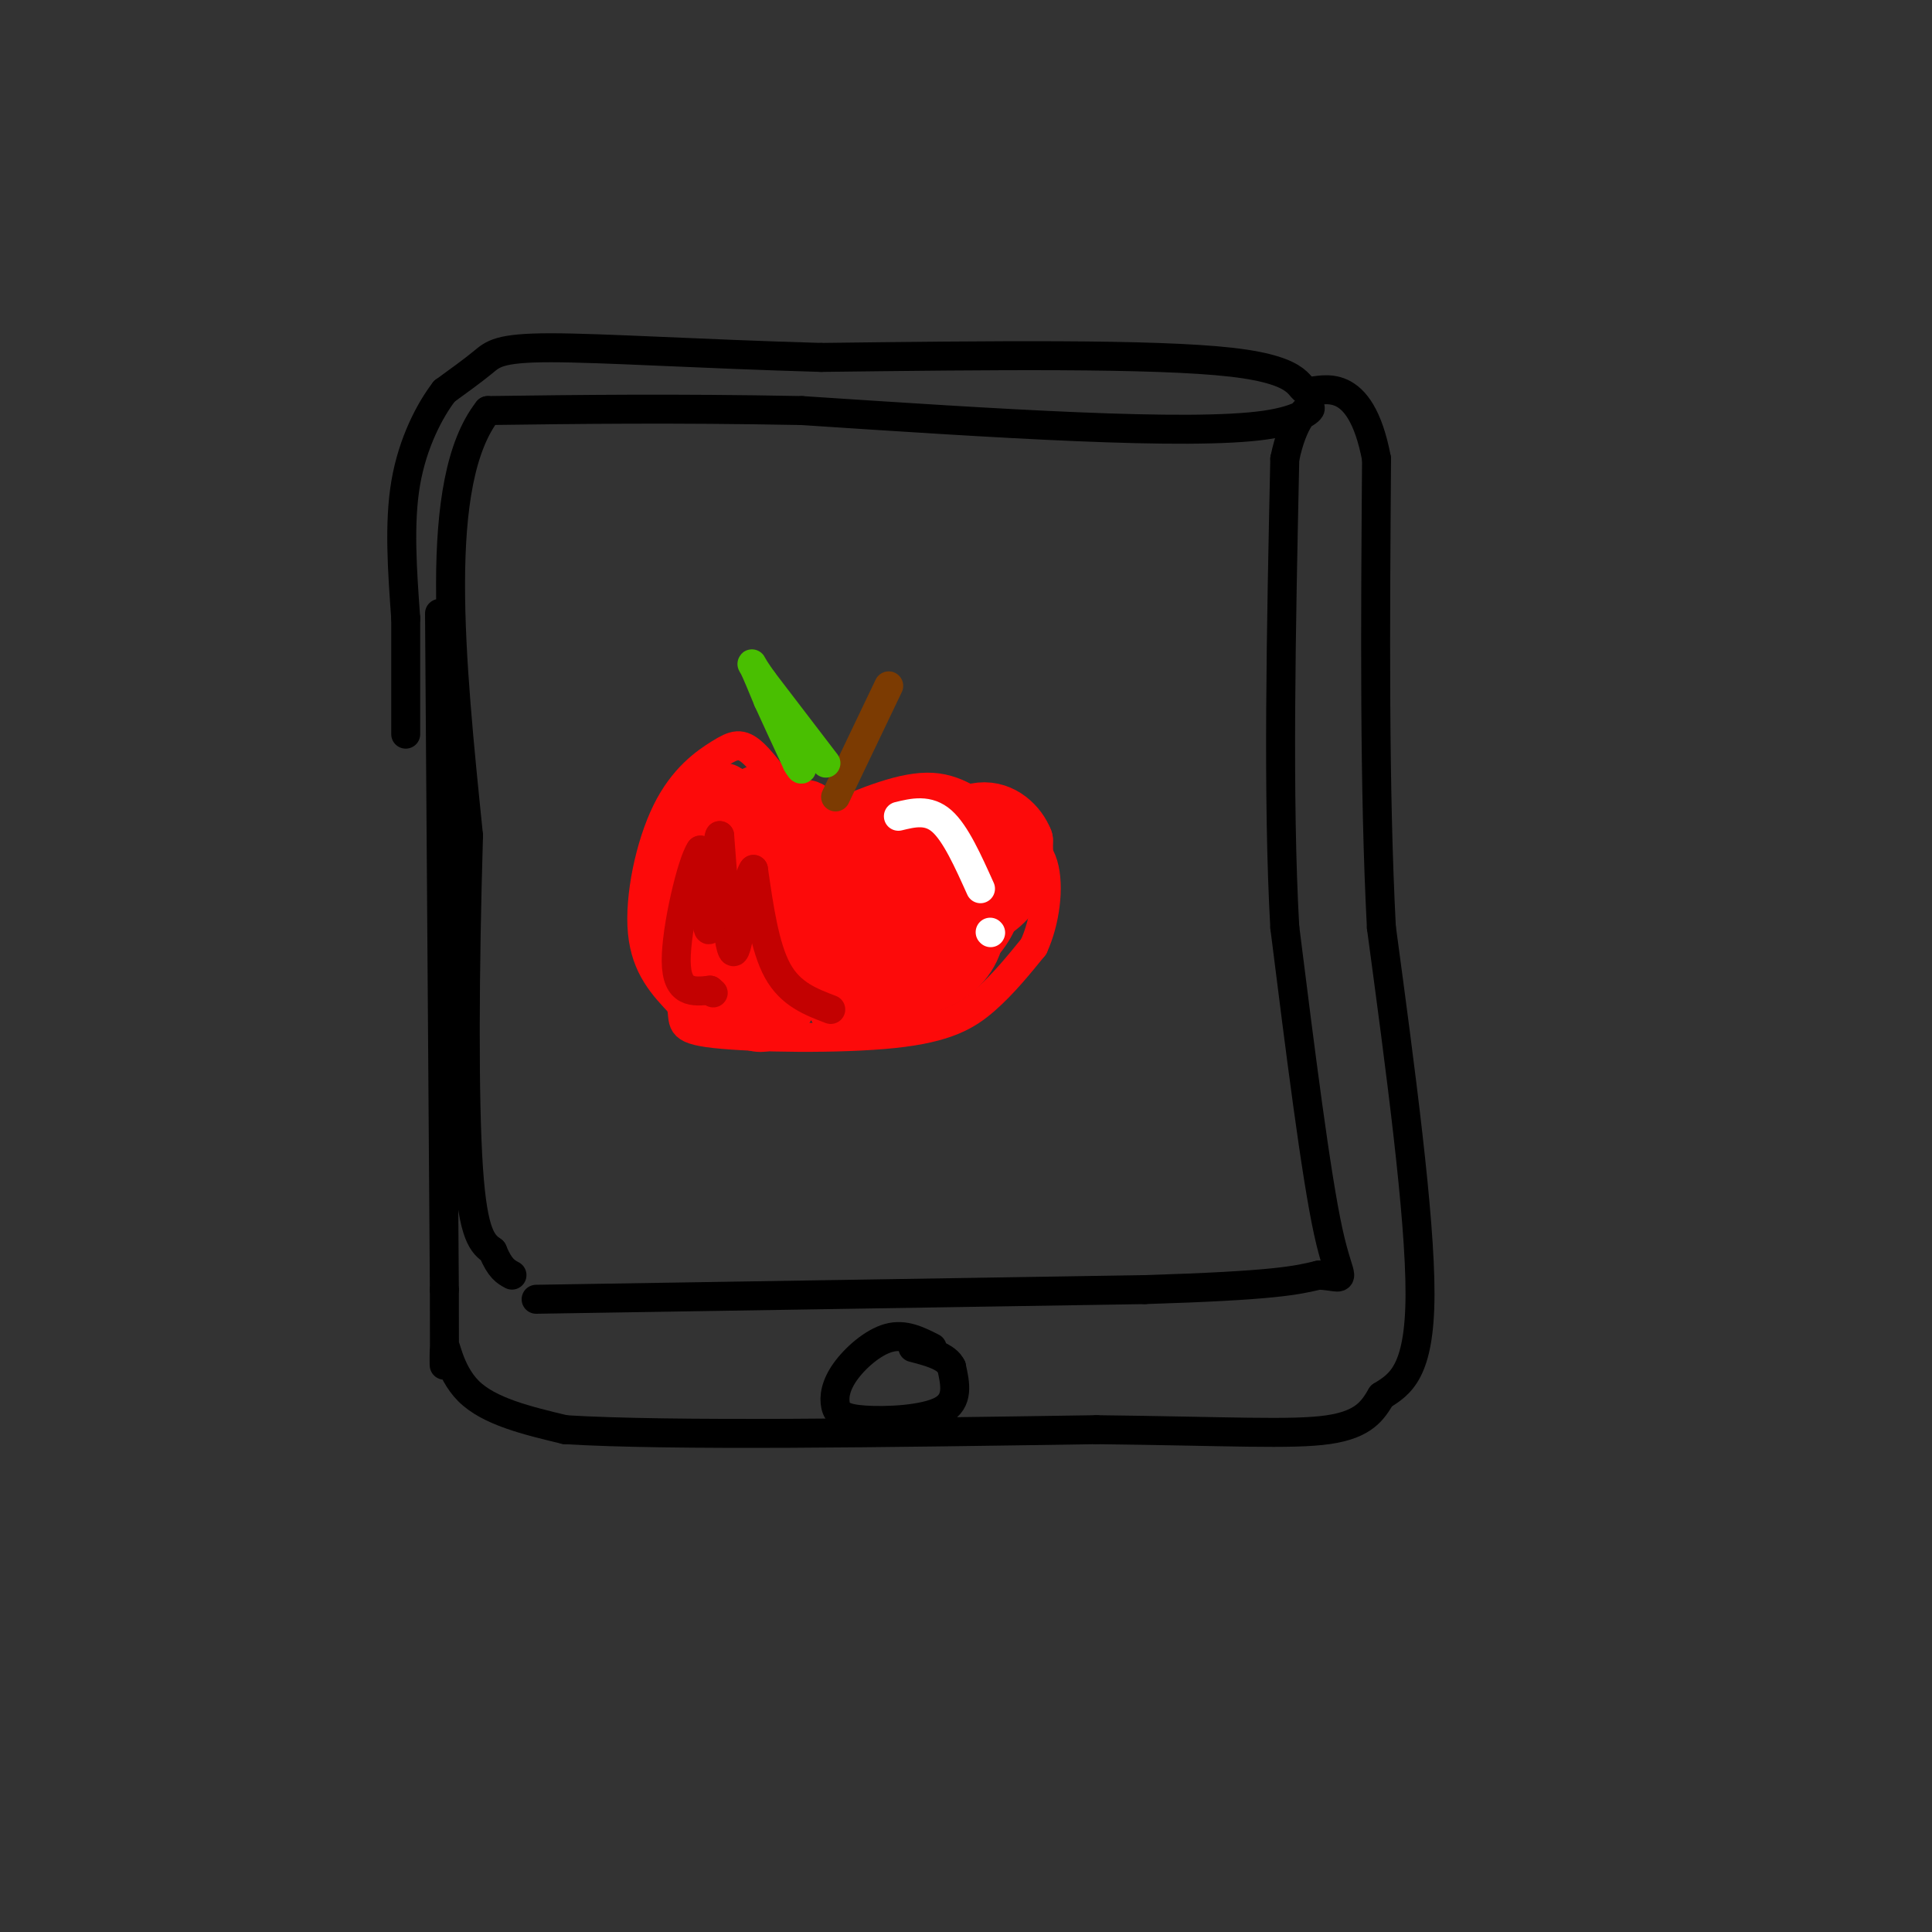 <svg viewBox='0 0 400 400' version='1.1' xmlns='http://www.w3.org/2000/svg' xmlns:xlink='http://www.w3.org/1999/xlink'><rect x="0" y="0" width="400" height="400" fill="#333333" stroke="none"/><g fill='none' stroke='rgb(0,0,0)' stroke-width='6' stroke-linecap='round' stroke-linejoin='round'><path d='M91,127c0.000,0.000 1.000,140.000 1,140'/><path d='M92,267c0.095,23.940 -0.167,13.792 0,12c0.167,-1.792 0.762,4.774 5,9c4.238,4.226 12.119,6.113 20,8'/><path d='M117,296c21.667,1.333 65.833,0.667 110,0'/><path d='M227,296c27.289,0.311 40.511,1.089 48,0c7.489,-1.089 9.244,-4.044 11,-7'/><path d='M286,289c3.844,-2.378 7.956,-4.822 8,-21c0.044,-16.178 -3.978,-46.089 -8,-76'/><path d='M286,192c-1.500,-28.833 -1.250,-62.917 -1,-97'/><path d='M285,95c-3.381,-17.833 -11.333,-13.917 -14,-14c-2.667,-0.083 -0.048,-4.167 -16,-6c-15.952,-1.833 -50.476,-1.417 -85,-1'/><path d='M170,74c-25.083,-0.714 -45.292,-2.000 -56,-2c-10.708,0.000 -11.917,1.286 -14,3c-2.083,1.714 -5.042,3.857 -8,6'/><path d='M92,81c-3.022,3.911 -6.578,10.689 -8,19c-1.422,8.311 -0.711,18.156 0,28'/><path d='M84,128c0.000,8.667 0.000,16.333 0,24'/><path d='M111,269c0.000,0.000 126.000,-2.000 126,-2'/><path d='M237,267c27.000,-0.833 31.500,-1.917 36,-3'/><path d='M273,264c6.444,0.333 4.556,2.667 2,-9c-2.556,-11.667 -5.778,-37.333 -9,-63'/><path d='M266,192c-1.500,-26.667 -0.750,-61.833 0,-97'/><path d='M266,95c3.378,-16.511 11.822,-9.289 -4,-7c-15.822,2.289 -55.911,-0.356 -96,-3'/><path d='M166,85c-26.833,-0.500 -45.917,-0.250 -65,0'/><path d='M101,85c-11.500,14.667 -7.750,51.333 -4,88'/><path d='M97,173c-0.844,28.267 -0.956,54.933 0,69c0.956,14.067 2.978,15.533 5,17'/><path d='M102,259c1.500,3.667 2.750,4.333 4,5'/><path d='M193,279c-2.861,-1.450 -5.721,-2.901 -9,-2c-3.279,0.901 -6.975,4.153 -9,7c-2.025,2.847 -2.378,5.289 -2,7c0.378,1.711 1.486,2.691 6,3c4.514,0.309 12.432,-0.055 16,-2c3.568,-1.945 2.784,-5.473 2,-9'/><path d='M197,283c-1.000,-2.167 -4.500,-3.083 -8,-4'/></g>
<g fill='none' stroke='rgb(253,10,10)' stroke-width='6' stroke-linecap='round' stroke-linejoin='round'><path d='M166,169c-3.715,-5.306 -7.429,-10.612 -10,-13c-2.571,-2.388 -3.998,-1.856 -7,0c-3.002,1.856 -7.577,5.038 -11,12c-3.423,6.962 -5.692,17.703 -5,25c0.692,7.297 4.346,11.148 8,15'/><path d='M141,208c0.852,3.603 -1.019,5.110 7,6c8.019,0.890 25.928,1.163 37,0c11.072,-1.163 15.306,-3.761 19,-7c3.694,-3.239 6.847,-7.120 10,-11'/><path d='M214,196c2.389,-5.137 3.362,-12.480 2,-17c-1.362,-4.520 -5.059,-6.217 -9,-9c-3.941,-2.783 -8.126,-6.652 -14,-7c-5.874,-0.348 -13.437,2.826 -21,6'/><path d='M172,169c-4.000,1.833 -3.500,3.417 -3,5'/></g>
<g fill='none' stroke='rgb(253,10,10)' stroke-width='12' stroke-linecap='round' stroke-linejoin='round'><path d='M188,206c0.000,0.000 0.000,-1.000 0,-1'/><path d='M188,205c-2.062,-1.029 -7.218,-3.102 -10,-3c-2.782,0.102 -3.189,2.378 -4,4c-0.811,1.622 -2.026,2.591 1,3c3.026,0.409 10.293,0.260 14,-3c3.707,-3.260 3.853,-9.630 4,-16'/><path d='M193,190c-1.705,-3.178 -7.968,-3.122 -12,-1c-4.032,2.122 -5.833,6.311 -4,8c1.833,1.689 7.301,0.878 10,-1c2.699,-1.878 2.628,-4.822 2,-7c-0.628,-2.178 -1.814,-3.589 -3,-5'/><path d='M186,184c-1.728,-0.919 -4.548,-0.717 -7,1c-2.452,1.717 -4.535,4.950 -4,7c0.535,2.050 3.687,2.919 7,3c3.313,0.081 6.788,-0.625 9,-4c2.212,-3.375 3.160,-9.420 2,-14c-1.160,-4.580 -4.428,-7.695 -8,-8c-3.572,-0.305 -7.449,2.198 -10,6c-2.551,3.802 -3.775,8.901 -5,14'/><path d='M170,189c-1.486,4.130 -2.699,7.455 1,9c3.699,1.545 12.312,1.309 17,-2c4.688,-3.309 5.451,-9.693 6,-14c0.549,-4.307 0.882,-6.537 0,-9c-0.882,-2.463 -2.981,-5.159 -6,-5c-3.019,0.159 -6.960,3.172 -9,6c-2.040,2.828 -2.179,5.470 -2,8c0.179,2.530 0.675,4.949 2,7c1.325,2.051 3.479,3.735 8,4c4.521,0.265 11.410,-0.890 16,-3c4.590,-2.110 6.883,-5.174 8,-8c1.117,-2.826 1.059,-5.413 1,-8'/><path d='M212,174c-1.141,-2.983 -4.495,-6.439 -9,-6c-4.505,0.439 -10.161,4.773 -13,10c-2.839,5.227 -2.860,11.346 -2,15c0.860,3.654 2.603,4.843 5,5c2.397,0.157 5.449,-0.720 8,-3c2.551,-2.280 4.601,-5.965 5,-10c0.399,-4.035 -0.852,-8.422 -3,-12c-2.148,-3.578 -5.194,-6.348 -9,-4c-3.806,2.348 -8.373,9.814 -10,16c-1.627,6.186 -0.313,11.093 1,16'/><path d='M185,201c1.671,3.307 5.349,3.574 9,2c3.651,-1.574 7.276,-4.991 8,-10c0.724,-5.009 -1.451,-11.611 -4,-15c-2.549,-3.389 -5.470,-3.567 -7,-5c-1.530,-1.433 -1.667,-4.122 -7,1c-5.333,5.122 -15.860,18.055 -18,22c-2.140,3.945 4.107,-1.097 7,-5c2.893,-3.903 2.433,-6.666 1,-11c-1.433,-4.334 -3.838,-10.238 -6,-12c-2.162,-1.762 -4.081,0.619 -6,3'/><path d='M162,171c-1.771,6.903 -3.198,22.659 -3,21c0.198,-1.659 2.023,-20.733 0,-26c-2.023,-5.267 -7.893,3.274 -11,11c-3.107,7.726 -3.451,14.638 -3,18c0.451,3.362 1.698,3.174 3,3c1.302,-0.174 2.658,-0.336 4,-2c1.342,-1.664 2.671,-4.832 4,-8'/><path d='M156,188c0.662,-3.450 0.316,-8.074 -1,-12c-1.316,-3.926 -3.603,-7.152 -7,-6c-3.397,1.152 -7.905,6.683 -10,11c-2.095,4.317 -1.777,7.422 0,12c1.777,4.578 5.012,10.630 8,13c2.988,2.370 5.729,1.058 8,-2c2.271,-3.058 4.073,-7.862 4,-15c-0.073,-7.138 -2.021,-16.611 -4,-21c-1.979,-4.389 -3.990,-3.695 -6,-3'/><path d='M148,165c-2.631,3.596 -6.209,14.088 -6,22c0.209,7.912 4.203,13.246 7,17c2.797,3.754 4.395,5.928 6,7c1.605,1.072 3.217,1.043 5,0c1.783,-1.043 3.737,-3.100 5,-9c1.263,-5.900 1.833,-15.643 -1,-22c-2.833,-6.357 -9.070,-9.327 -12,-11c-2.930,-1.673 -2.551,-2.049 -3,0c-0.449,2.049 -1.724,6.525 -3,11'/><path d='M146,180c0.167,-0.833 2.083,-8.417 4,-16'/></g>
<g fill='none' stroke='rgb(124,59,2)' stroke-width='6' stroke-linecap='round' stroke-linejoin='round'><path d='M173,165c0.000,0.000 11.000,-23.000 11,-23'/></g>
<g fill='none' stroke='rgb(73,191,1)' stroke-width='6' stroke-linecap='round' stroke-linejoin='round'><path d='M171,158c0.000,0.000 -13.000,-17.000 -13,-17'/><path d='M158,141c-2.600,-3.622 -2.600,-4.178 -2,-3c0.600,1.178 1.800,4.089 3,7'/><path d='M159,145c1.500,3.333 3.750,8.167 6,13'/><path d='M165,158c1.167,2.167 1.083,1.083 1,0'/></g>
<g fill='none' stroke='rgb(255,255,255)' stroke-width='6' stroke-linecap='round' stroke-linejoin='round'><path d='M186,169c3.083,-0.750 6.167,-1.500 9,1c2.833,2.500 5.417,8.250 8,14'/><path d='M205,193c0.000,0.000 0.100,0.100 0.1,0.1'/></g>
<g fill='none' stroke='rgb(195,1,1)' stroke-width='6' stroke-linecap='round' stroke-linejoin='round'><path d='M172,209c-4.167,-1.583 -8.333,-3.167 -11,-8c-2.667,-4.833 -3.833,-12.917 -5,-21'/><path d='M156,180c-1.533,1.578 -2.867,16.022 -4,17c-1.133,0.978 -2.067,-11.511 -3,-24'/><path d='M149,173c-0.822,1.200 -1.378,16.200 -2,19c-0.622,2.800 -1.311,-6.600 -2,-16'/><path d='M145,176c-1.733,2.356 -5.067,16.244 -5,23c0.067,6.756 3.533,6.378 7,6'/><path d='M147,205c1.167,1.000 0.583,0.500 0,0'/></g>
</svg>